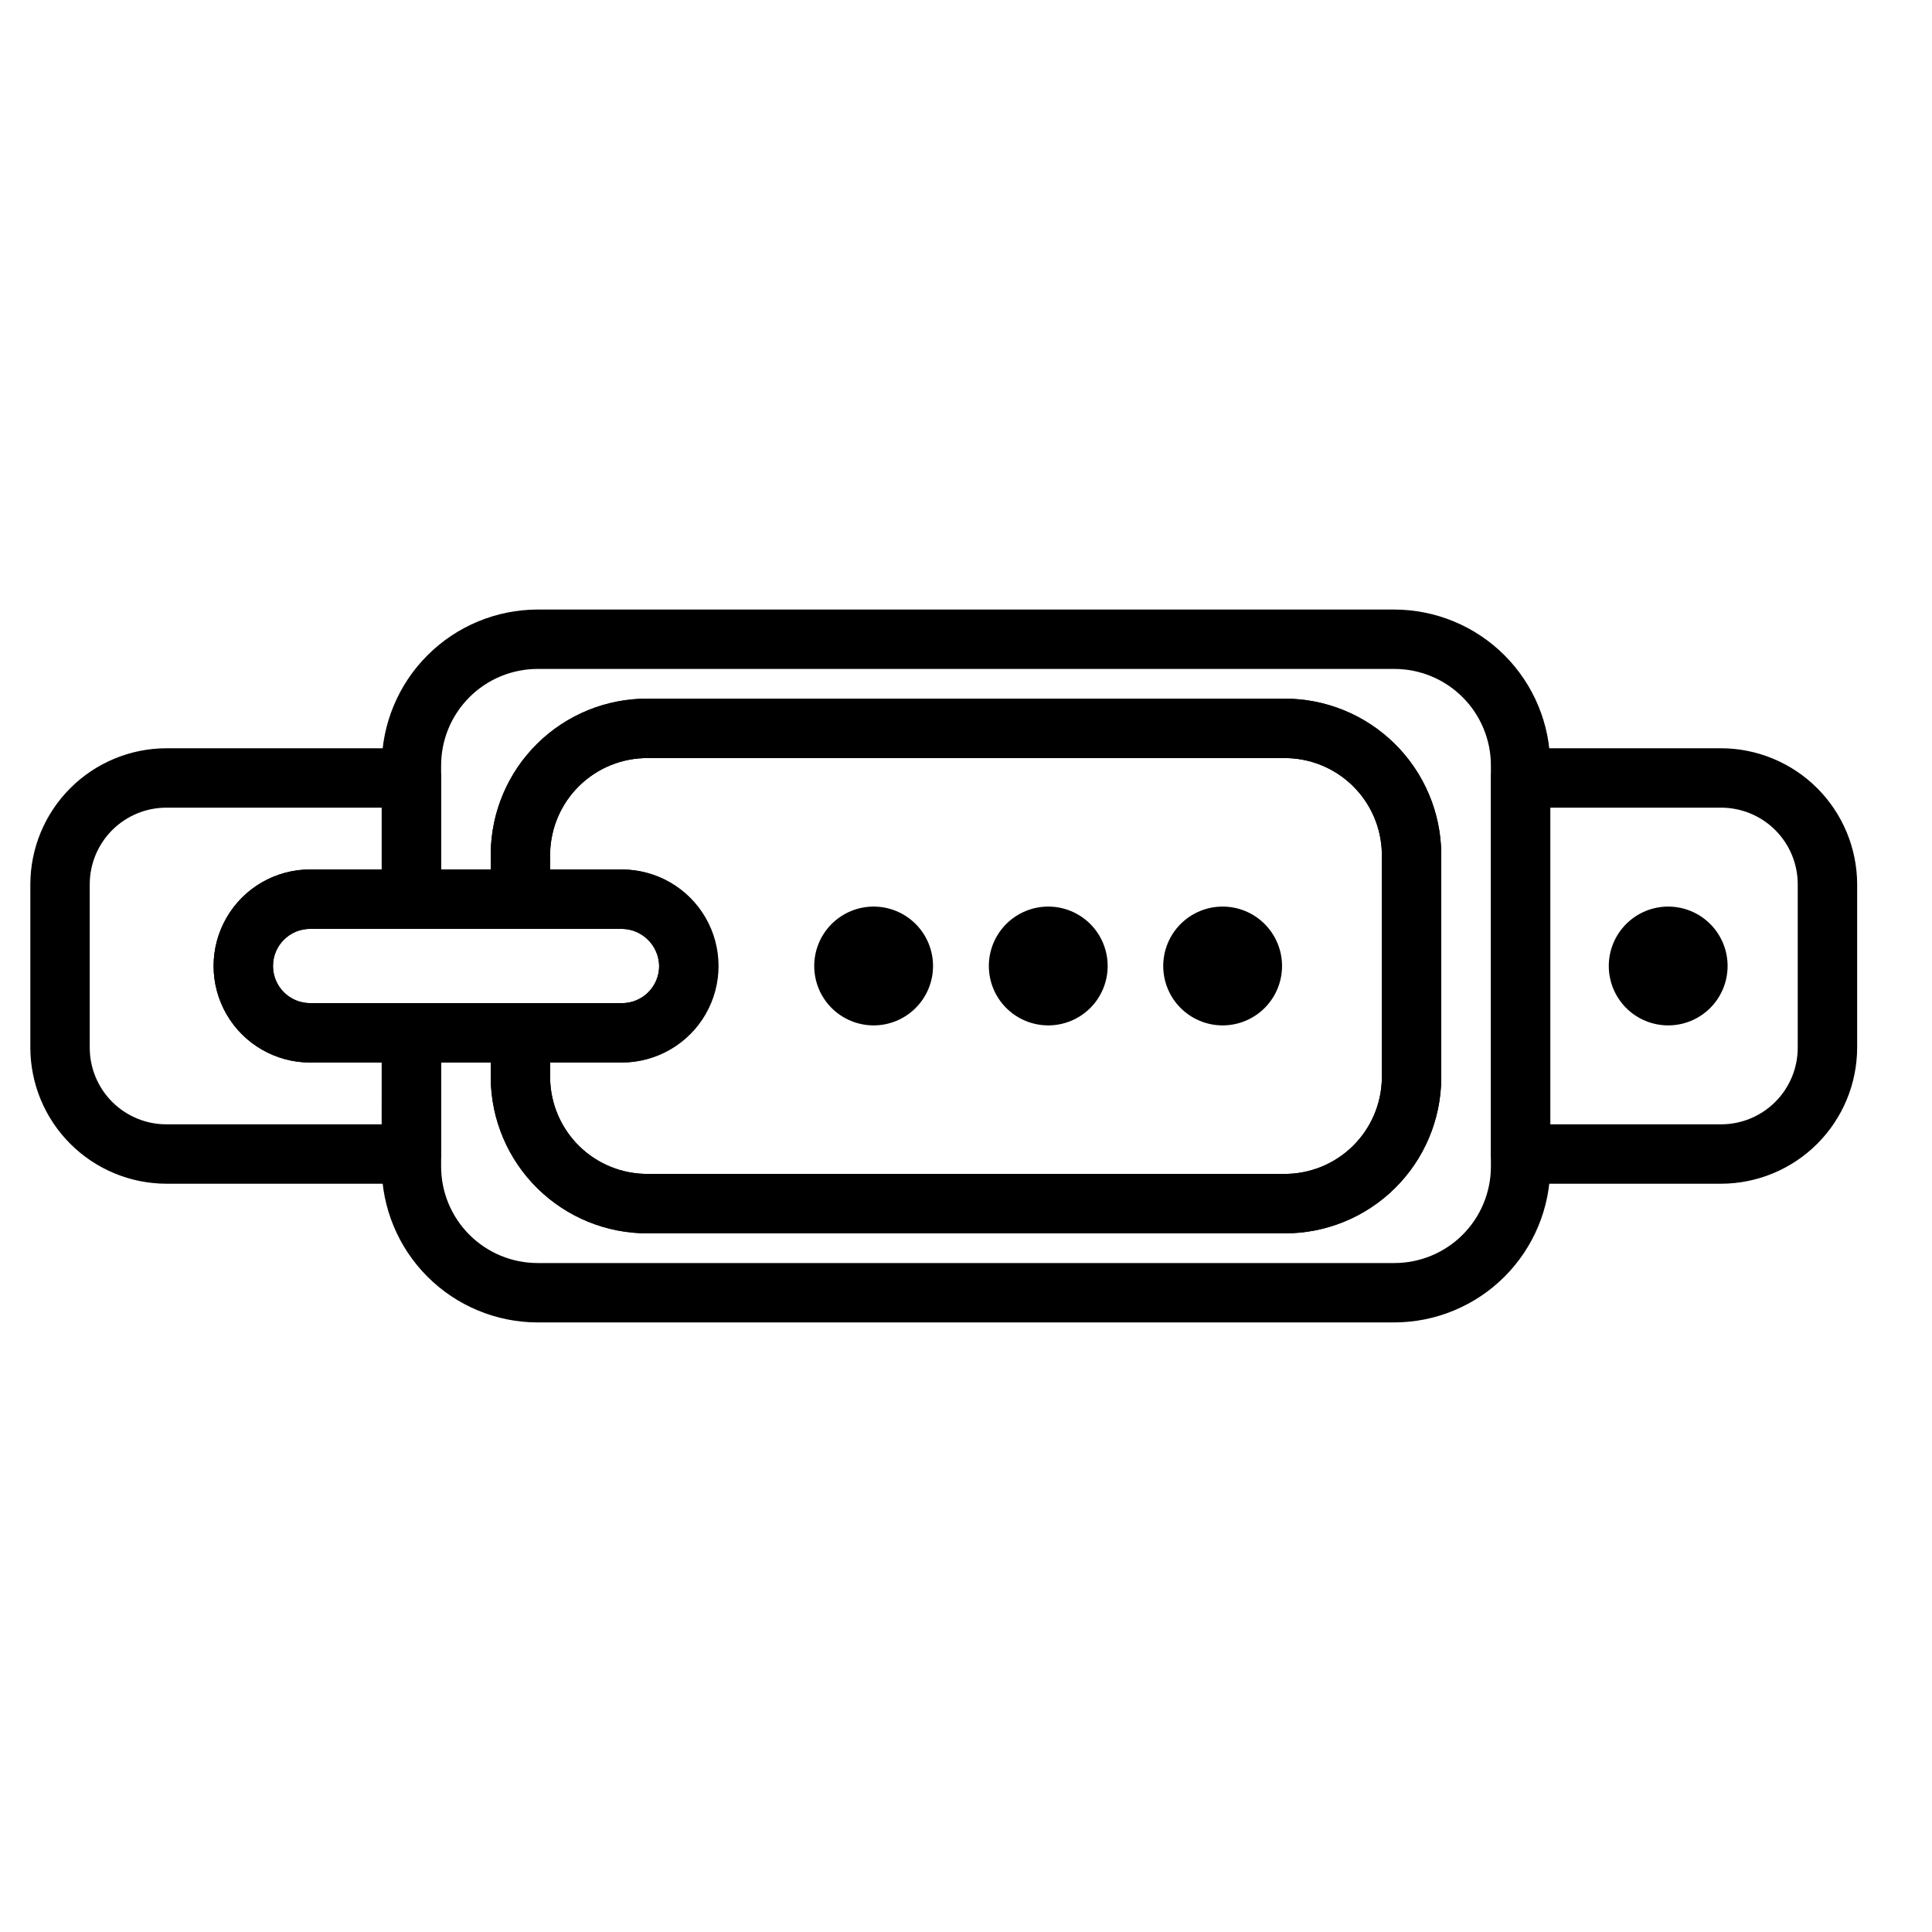 <?xml version="1.0" encoding="UTF-8"?>
<!-- Uploaded to: ICON Repo, www.svgrepo.com, Generator: ICON Repo Mixer Tools -->
<svg fill="#000000" width="800px" height="800px" version="1.1" viewBox="144 144 512 512" xmlns="http://www.w3.org/2000/svg">
 <g>
  <path d="m308.84 425.58h-82.656c-9.141 0-17.586-4.875-22.156-12.793-4.57-7.914-4.57-17.668 0-25.582 4.57-7.918 13.016-12.793 22.156-12.793h82.656c9.141 0 17.586 4.875 22.156 12.793 4.57 7.914 4.57 17.668 0 25.582-4.57 7.918-13.016 12.793-22.156 12.793zm-82.656-35.426v0.004c-5.434 0-9.84 4.402-9.84 9.84 0 5.434 4.406 9.84 9.84 9.84h82.656c2.609 0 5.113-1.039 6.957-2.883 1.848-1.848 2.883-4.348 2.883-6.957-0.082-5.402-4.441-9.758-9.84-9.84z"/>
  <path d="m600.11 457.7h-53.137c-4.348 0-7.871-3.523-7.871-7.871v-99.66c0-4.348 3.523-7.871 7.871-7.871h53.137c9.555 0.02 18.715 3.824 25.473 10.582 6.754 6.758 10.559 15.914 10.582 25.473v43.297c-0.023 9.555-3.828 18.711-10.582 25.469-6.758 6.758-15.918 10.562-25.473 10.582zm-45.266-15.742h45.266c5.387 0 10.551-2.141 14.359-5.949 3.812-3.809 5.949-8.977 5.949-14.359v-43.297c0-5.387-2.137-10.555-5.949-14.363-3.809-3.809-8.973-5.949-14.359-5.949h-45.266zm-301.81 15.742h-64.945c-9.555-0.02-18.711-3.824-25.469-10.582-6.758-6.758-10.562-15.914-10.582-25.469v-43.297c0.02-9.559 3.824-18.715 10.582-25.473 6.758-6.758 15.914-10.562 25.469-10.582h64.945c2.09 0 4.09 0.828 5.566 2.305 1.477 1.477 2.305 3.481 2.305 5.566v32.117c0 2.09-0.828 4.09-2.305 5.566-1.477 1.477-3.477 2.309-5.566 2.309h-26.844c-5.434 0-9.84 4.402-9.84 9.84 0 5.434 4.406 9.84 9.84 9.84h26.844c2.09 0 4.09 0.828 5.566 2.305 1.477 1.477 2.305 3.477 2.305 5.566v32.117c0 2.09-0.828 4.09-2.305 5.566-1.477 1.477-3.477 2.305-5.566 2.305zm-64.945-99.66c-5.387 0-10.551 2.141-14.359 5.949-3.809 3.809-5.949 8.977-5.949 14.363v43.297c0 5.383 2.141 10.551 5.949 14.359 3.809 3.809 8.973 5.949 14.359 5.949h57.07l0.004-16.375h-18.973c-9.141 0-17.586-4.875-22.156-12.793-4.57-7.914-4.57-17.668 0-25.582 4.57-7.918 13.016-12.793 22.156-12.793h18.973v-16.375z"/>
  <path d="m513.51 494.46h-227.03c-10.953-0.02-21.453-4.379-29.199-12.125-7.746-7.746-12.109-18.246-12.129-29.203v-35.426 0.004c0-4.348 3.523-7.871 7.871-7.871h28.891c2.09 0 4.09 0.828 5.566 2.305 1.477 1.477 2.305 3.477 2.305 5.566v12.121c0.125 6.773 2.914 13.223 7.762 17.953 4.848 4.731 11.363 7.359 18.137 7.316h168.62c6.773 0.043 13.289-2.586 18.137-7.316 4.848-4.731 7.637-11.18 7.762-17.953v-59.668c-0.125-6.773-2.914-13.223-7.762-17.953-4.848-4.731-11.363-7.359-18.137-7.316h-168.62c-6.773-0.043-13.289 2.586-18.137 7.316-4.848 4.731-7.637 11.18-7.762 17.953v12.121c0 2.09-0.828 4.09-2.305 5.566-1.477 1.477-3.477 2.309-5.566 2.309h-28.891c-4.348 0-7.871-3.527-7.871-7.875v-35.426 0.004c0.02-10.957 4.383-21.457 12.129-29.203s18.246-12.105 29.199-12.125h227.03c10.957 0.02 21.457 4.379 29.203 12.125s12.105 18.246 12.125 29.203v106.27-0.004c-0.02 10.957-4.379 21.457-12.125 29.203-7.746 7.746-18.246 12.105-29.203 12.125zm-252.61-68.879v27.551c0 6.789 2.695 13.293 7.496 18.094 4.797 4.797 11.305 7.492 18.09 7.492h227.03c6.785 0 13.293-2.695 18.094-7.492 4.797-4.801 7.492-11.305 7.492-18.094v-106.27c0-6.785-2.695-13.293-7.492-18.09-4.801-4.801-11.309-7.496-18.094-7.496h-227.03c-6.785 0-13.293 2.695-18.09 7.496-4.801 4.797-7.496 11.305-7.496 18.09v27.551h13.148v-4.25c0.102-10.953 4.543-21.422 12.348-29.109 7.805-7.688 18.34-11.969 29.293-11.906h168.62c10.949-0.039 21.469 4.246 29.27 11.93s12.25 18.137 12.371 29.086v59.672-0.004c-0.102 10.957-4.543 21.422-12.348 29.109-7.805 7.688-18.34 11.969-29.293 11.906h-168.62c-10.945 0.043-21.469-4.246-29.27-11.93-7.801-7.684-12.246-18.137-12.371-29.086v-4.25z"/>
  <path d="m484.31 470.85h-168.62c-10.945 0.043-21.469-4.246-29.27-11.93-7.801-7.684-12.246-18.137-12.371-29.086v-12.121c0-4.348 3.523-7.871 7.871-7.871h26.609c2.66 0.086 5.246-0.914 7.16-2.769 1.914-1.855 2.996-4.406 2.992-7.07-0.082-5.402-4.441-9.758-9.84-9.84h-26.922c-4.348 0-7.871-3.527-7.871-7.875v-12.121c0.102-10.953 4.543-21.422 12.348-29.109 7.805-7.688 18.34-11.969 29.293-11.906h168.62c10.949-0.039 21.469 4.246 29.27 11.93s12.25 18.137 12.371 29.086v59.672-0.004c-0.102 10.957-4.543 21.422-12.348 29.109-7.805 7.688-18.34 11.969-29.293 11.906zm-194.52-45.266v4.25c0.125 6.773 2.914 13.223 7.762 17.953 4.848 4.731 11.363 7.359 18.137 7.316h168.62c6.773 0.043 13.289-2.586 18.137-7.316 4.848-4.731 7.637-11.18 7.762-17.953v-59.668c-0.125-6.773-2.914-13.223-7.762-17.953-4.848-4.731-11.363-7.359-18.137-7.316h-168.62c-6.773-0.043-13.289 2.586-18.137 7.316-4.848 4.731-7.637 11.18-7.762 17.953v4.25h18.738c9.137 0 17.586 4.875 22.156 12.793 4.57 7.914 4.57 17.668 0 25.582-4.57 7.918-13.02 12.793-22.156 12.793z"/>
  <path d="m586.09 415.74c-4.176 0-8.18-1.66-11.133-4.609-2.953-2.953-4.613-6.957-4.613-11.133s1.66-8.18 4.613-11.133c2.953-2.953 6.957-4.613 11.133-4.613s8.18 1.66 11.133 4.613c2.953 2.953 4.609 6.957 4.609 11.133s-1.656 8.18-4.609 11.133c-2.953 2.949-6.957 4.609-11.133 4.609z"/>
  <path d="m468.01 415.74c-4.176 0-8.18-1.66-11.133-4.609-2.953-2.953-4.609-6.957-4.609-11.133s1.656-8.18 4.609-11.133c2.953-2.953 6.957-4.613 11.133-4.613s8.18 1.66 11.133 4.613c2.953 2.953 4.613 6.957 4.613 11.133s-1.66 8.18-4.613 11.133c-2.953 2.949-6.957 4.609-11.133 4.609z"/>
  <path d="m421.8 415.74c-4.176 0-8.18-1.66-11.133-4.609-2.953-2.953-4.613-6.957-4.613-11.133s1.66-8.18 4.613-11.133c2.953-2.953 6.957-4.613 11.133-4.613 4.176 0 8.18 1.66 11.133 4.613 2.953 2.953 4.609 6.957 4.609 11.133s-1.656 8.18-4.609 11.133c-2.953 2.949-6.957 4.609-11.133 4.609z"/>
  <path d="m375.52 415.74c-4.176 0-8.18-1.66-11.133-4.609-2.953-2.953-4.609-6.957-4.609-11.133s1.656-8.18 4.609-11.133c2.953-2.953 6.957-4.613 11.133-4.613s8.18 1.66 11.133 4.613c2.953 2.953 4.613 6.957 4.613 11.133s-1.66 8.18-4.613 11.133c-2.953 2.949-6.957 4.609-11.133 4.609z"/>
 </g>
</svg>